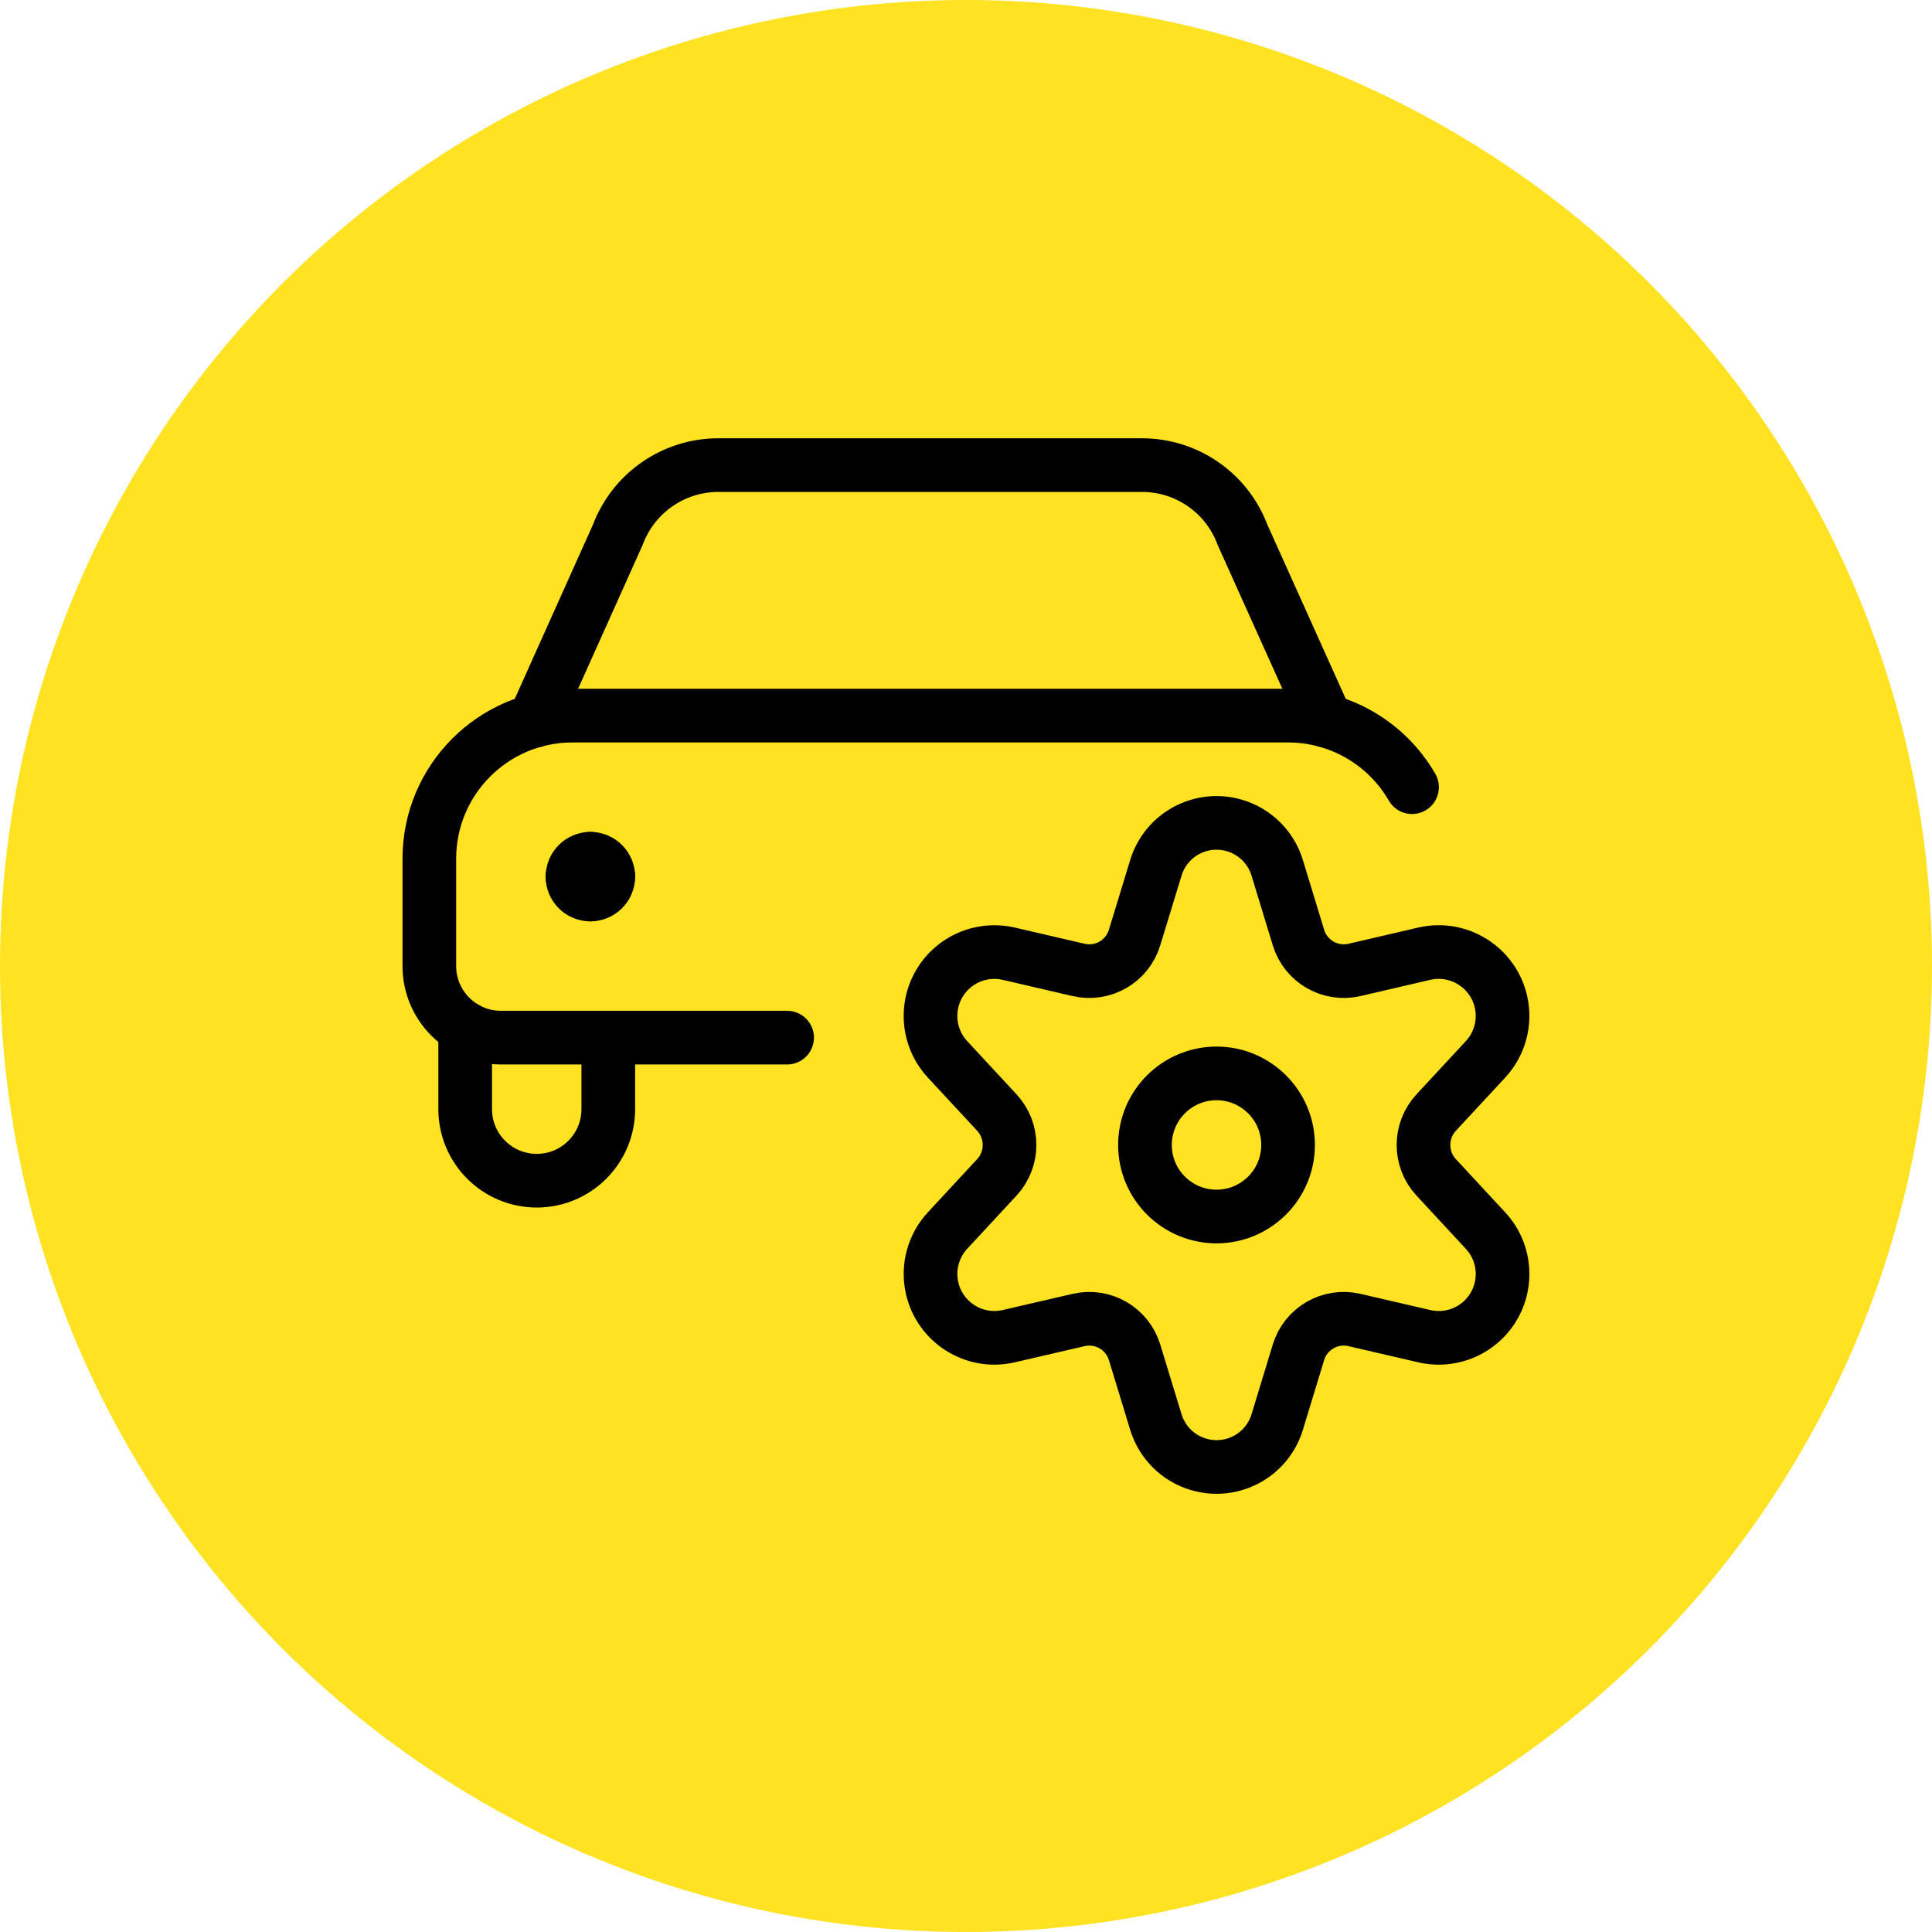<svg width="54" height="54" viewBox="0 0 54 54" fill="none" xmlns="http://www.w3.org/2000/svg">
<circle cx="27" cy="27" r="27" fill="#FFE322"/>
<path d="M34.002 30.002C35.106 30.002 36.002 30.898 36.002 32.002C36.002 33.106 35.106 34.002 34.002 34.002C32.898 34.002 32.002 33.106 32.002 32.002C32.002 30.898 32.898 30.002 34.002 30.002Z" stroke="black" stroke-width="1.5" stroke-linecap="round" stroke-linejoin="round"/>
<path d="M35.701 24.265L36.291 26.201C36.492 26.869 37.176 27.266 37.856 27.11L39.819 26.654C40.78 26.437 41.736 27.042 41.953 28.003C42.083 28.579 41.92 29.181 41.517 29.613L40.144 31.094C39.668 31.606 39.668 32.398 40.144 32.91L41.517 34.391C42.189 35.111 42.151 36.241 41.431 36.913C40.999 37.317 40.395 37.479 39.819 37.349L37.856 36.894C37.176 36.737 36.492 37.134 36.291 37.802L35.701 39.738C35.42 40.677 34.432 41.209 33.493 40.927C32.923 40.757 32.475 40.309 32.304 39.738L31.713 37.802C31.512 37.134 30.828 36.737 30.149 36.894L28.185 37.349C27.223 37.565 26.268 36.959 26.052 35.998C25.923 35.423 26.085 34.823 26.487 34.391L27.86 32.91C28.336 32.398 28.336 31.606 27.86 31.094L26.487 29.613C25.815 28.891 25.855 27.762 26.576 27.09C27.008 26.687 27.609 26.525 28.185 26.654L30.149 27.11C30.829 27.266 31.512 26.869 31.713 26.201L32.304 24.265C32.585 23.326 33.573 22.794 34.512 23.075C35.083 23.246 35.531 23.694 35.701 24.265Z" stroke="black" stroke-width="1.5" stroke-linecap="round" stroke-linejoin="round"/>
<path d="M14.934 20.147L17.268 14.947C17.707 13.776 18.827 13 20.078 13H31.92C33.171 13 34.29 13.776 34.728 14.947L37.067 20.145" stroke="black" stroke-width="1.5" stroke-linecap="round" stroke-linejoin="round"/>
<path d="M13.002 28.734V31.001C13.002 32.105 13.898 33.001 15.002 33.001C16.106 33.001 17.002 32.105 17.002 31.001V29.001" stroke="black" stroke-width="1.5" stroke-linecap="round" stroke-linejoin="round"/>
<path d="M16.502 24.002C16.226 24.002 16.002 24.226 16.002 24.502" stroke="black" stroke-width="1.5" stroke-linecap="round" stroke-linejoin="round"/>
<path d="M17.002 24.502C17.002 24.226 16.778 24.002 16.502 24.002" stroke="black" stroke-width="1.5" stroke-linecap="round" stroke-linejoin="round"/>
<path d="M16.502 25.002C16.778 25.002 17.002 24.778 17.002 24.502" stroke="black" stroke-width="1.5" stroke-linecap="round" stroke-linejoin="round"/>
<path d="M16 24.502C16 24.778 16.224 25.002 16.5 25.002" stroke="black" stroke-width="1.5" stroke-linecap="round" stroke-linejoin="round"/>
<path d="M39.467 22.002C38.752 20.763 37.429 20.001 36 20.002H16C13.791 20.002 12 21.793 12 24.002V27.002C12 28.106 12.896 29.002 14 29.002H22" stroke="black" stroke-width="1.5" stroke-linecap="round" stroke-linejoin="round"/>
</svg>
